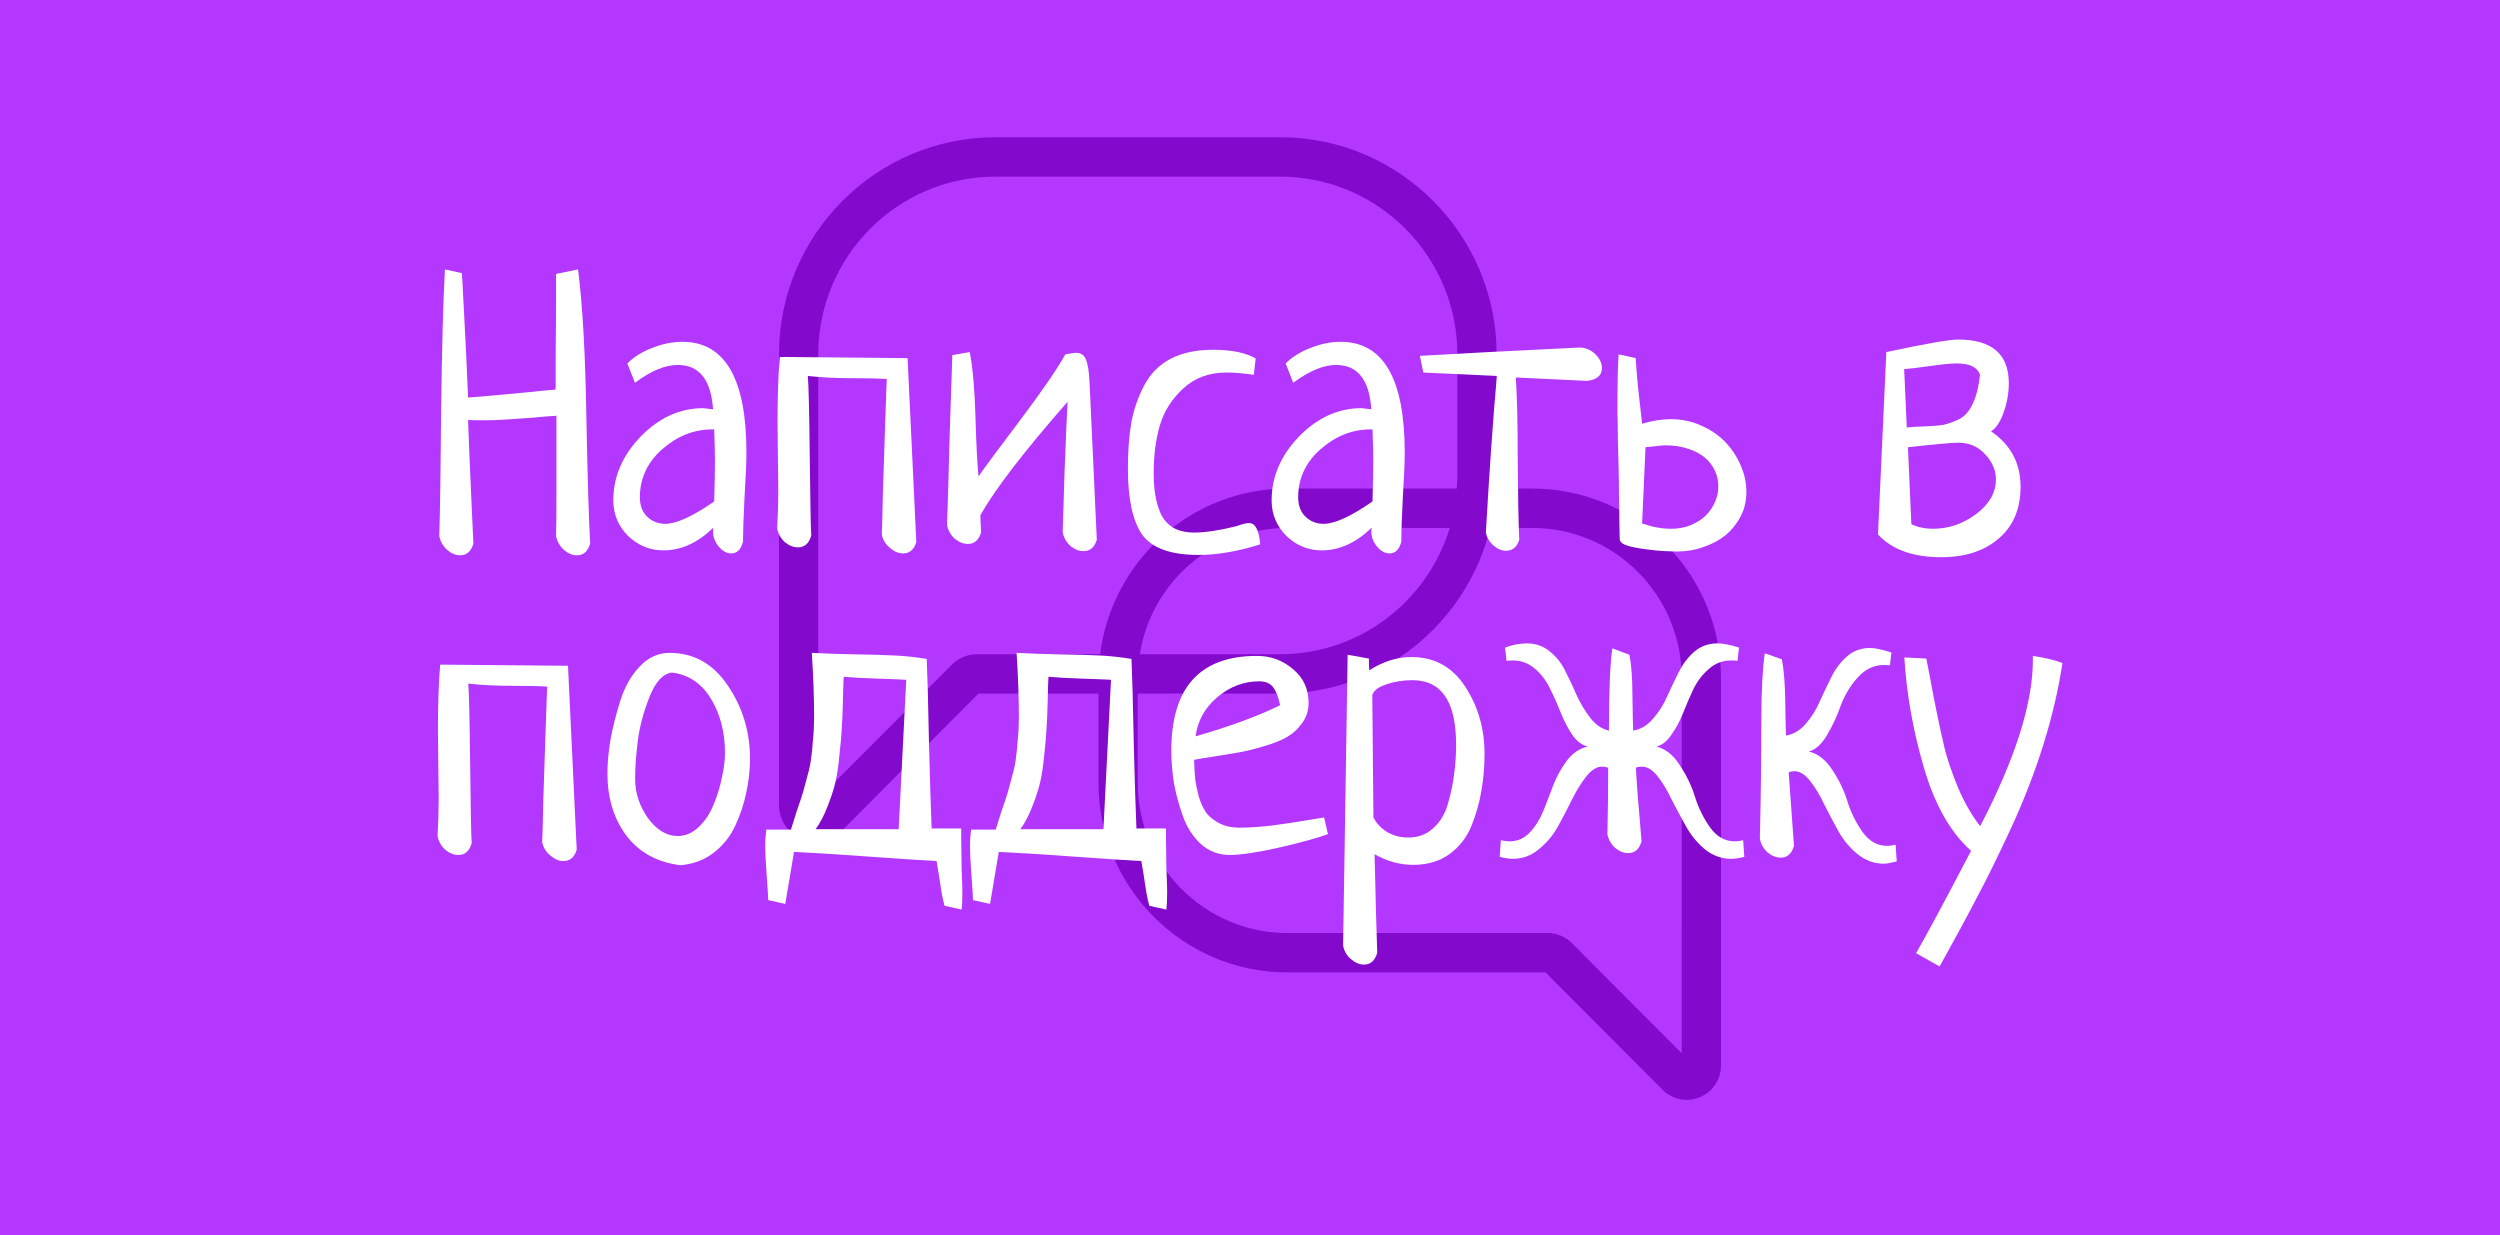 <?xml version="1.0" encoding="UTF-8"?> <svg xmlns="http://www.w3.org/2000/svg" width="1457" height="720" viewBox="0 0 1457 720" fill="none"> <rect width="1457" height="720" fill="#B437FF"></rect> <path d="M892.972 284.731H871.877C872.01 282.391 872.235 280.077 872.235 277.704V206.522C872.235 136.76 815.672 80 746.134 80H580.101C510.571 80 454 136.752 454 206.522V469.191C454 477.881 459.172 485.643 467.175 488.968C469.831 490.071 472.613 490.606 475.369 490.606C480.916 490.606 486.346 488.434 490.435 484.323L570.266 404.217H640.187V456.331C640.187 517.202 689.546 566.718 750.207 566.718H900.75L968.922 635.118C972.745 638.961 977.825 641 983.013 641C985.586 641 988.185 640.499 990.666 639.471C998.161 636.363 1003 629.101 1003 620.971V395.126C1003 334.255 953.641 284.731 892.972 284.731ZM569.633 381.264C563.945 381.264 558.582 383.486 554.543 387.531L476.885 465.447V206.513C476.885 149.411 523.188 102.953 580.101 102.953H746.134C803.047 102.953 849.35 149.411 849.35 206.513V277.695C849.35 280.068 849.15 282.391 848.992 284.722H750.215C694.235 284.722 647.99 326.919 641.153 381.256L569.633 381.264ZM844.895 307.692C832.045 350.214 792.646 381.264 746.126 381.264H664.271C670.925 339.636 706.868 307.692 750.207 307.692H844.895ZM980.115 613.877L916.082 549.631C912.318 545.846 907.304 543.765 901.974 543.765H750.215C702.163 543.765 663.072 504.543 663.072 456.331V404.217H746.126C805.346 404.217 855.022 362.998 868.496 307.684H892.963C941.015 307.684 980.107 346.905 980.107 395.118L980.115 613.877Z" fill="#830ACC"></path> <path d="M1130.4 563.262L1116.69 555.526C1122.73 545.066 1133.42 525.175 1148.74 495.856C1136.8 485.247 1127.67 469.188 1121.33 447.677C1115 426.166 1111.17 404.655 1109.84 383.144L1122.66 383.807C1123.4 387.343 1124.94 395.446 1127.3 408.117C1129.81 420.641 1131.79 429.923 1133.27 435.964C1134.74 442.004 1137.32 449.592 1141 458.727C1144.83 467.714 1149.18 475.302 1154.04 481.49C1174.52 442.152 1184.76 409.885 1184.76 384.691V382.26C1192.42 383.438 1198.17 384.838 1202 386.459C1199.64 401.929 1195.96 417.694 1190.95 433.754C1185.94 449.813 1179.68 466.02 1172.16 482.374C1164.65 498.581 1157.95 512.21 1152.05 523.26C1146.31 534.31 1139.09 547.644 1130.4 563.262Z" fill="white"></path> <path d="M1104.76 492.32L1105.42 502.044C1101.89 502.928 1099.38 503.37 1097.91 503.37C1092.31 503.37 1087.23 501.528 1082.66 497.845C1078.09 494.162 1074.33 489.668 1071.39 484.364C1068.44 479.06 1065.64 473.756 1062.99 468.452C1060.48 463.147 1057.76 458.654 1054.81 454.97C1051.86 451.287 1048.84 449.445 1045.75 449.445C1044.57 449.445 1043.47 449.666 1042.44 450.108C1043.02 458.948 1044.06 473.24 1045.53 492.983C1044.2 497.55 1041.63 499.834 1037.79 499.834C1035.14 499.834 1032.56 498.803 1030.06 496.74C1027.7 494.53 1026.23 491.878 1025.64 488.784C1026.23 464.032 1026.52 440.752 1026.52 418.947C1026.52 402.887 1027.19 390.143 1028.51 380.713L1038.46 384.249C1039.64 389.995 1040.3 398.246 1040.45 409.002C1040.59 419.61 1040.74 426.166 1040.89 428.671C1045.31 427.934 1049.14 425.651 1052.38 421.82C1055.77 417.989 1058.5 413.643 1060.56 408.781C1062.77 403.919 1065.05 399.13 1067.41 394.415C1069.77 389.701 1072.79 385.723 1076.47 382.481C1080.3 379.24 1084.79 377.619 1089.95 377.619C1092.6 377.619 1096.73 378.503 1102.33 380.271L1101.44 387.785C1100.56 387.638 1099.38 387.564 1097.91 387.564C1092.01 387.564 1086.86 390.069 1082.44 395.078C1078.16 399.94 1074.92 405.392 1072.71 411.433C1070.65 417.326 1068 422.999 1064.76 428.45C1061.52 433.901 1057.98 437.069 1054.15 437.953C1059.6 439.279 1064.24 442.963 1068.07 449.003C1072.05 455.044 1075 461.306 1076.91 467.789C1078.97 474.124 1081.92 479.944 1085.75 485.248C1089.58 490.405 1094.3 492.983 1099.9 492.983C1101.37 492.983 1102.99 492.762 1104.76 492.32Z" fill="white"></path> <path d="M937.68 425.798C937.68 403.255 938.343 387.269 939.669 377.84L949.614 381.597C950.793 387.343 951.382 395.446 951.382 405.907C951.529 416.368 951.677 422.998 951.824 425.798C956.244 425.061 960.075 422.777 963.316 418.946C966.705 415.116 969.431 410.843 971.493 406.128C973.703 401.266 975.987 396.478 978.344 391.763C980.702 387.048 983.722 383.07 987.406 379.829C991.236 376.587 995.73 374.967 1000.89 374.967C1004.13 374.967 1008.33 375.777 1013.48 377.398L1012.6 385.133C1011.72 384.986 1010.46 384.912 1008.84 384.912C1003.98 384.912 999.708 386.533 996.025 389.774C992.341 392.868 989.321 396.772 986.964 401.487C984.754 406.202 982.691 410.99 980.775 415.852C978.86 420.567 976.576 424.766 973.924 428.45C971.42 432.133 968.547 434.343 965.305 435.08C970.757 436.406 975.398 440.163 979.228 446.351C983.206 452.392 986.153 458.653 988.069 465.136C990.131 471.472 993.078 477.291 996.909 482.596C1000.74 487.752 1005.45 490.331 1011.05 490.331C1012.53 490.331 1014.15 490.11 1015.92 489.668L1016.58 499.392C1013.63 500.128 1011.05 500.497 1008.84 500.497C1003.24 500.497 998.161 498.655 993.594 494.972C989.174 491.288 985.49 486.795 982.543 481.49C979.597 476.186 976.797 470.956 974.145 465.799C971.641 460.495 968.915 456.001 965.968 452.318C963.022 448.635 960.001 446.793 956.907 446.793C955.581 446.793 954.402 447.014 953.371 447.456C953.666 451.729 953.96 456.296 954.255 461.158C954.697 465.873 955.139 471.103 955.581 476.849C956.023 482.596 956.391 487.089 956.686 490.331C955.36 494.898 952.782 497.182 948.951 497.182C946.299 497.182 943.721 496.15 941.216 494.088C938.858 491.878 937.385 489.226 936.796 486.132C937.09 473.755 937.238 460.863 937.238 447.456C936.059 447.014 934.88 446.793 933.702 446.793C930.608 446.793 927.587 448.635 924.641 452.318C921.694 456.001 918.894 460.495 916.242 465.799C913.738 470.956 911.012 476.186 908.065 481.49C905.119 486.795 901.362 491.288 896.794 494.972C892.374 498.655 887.365 500.497 881.766 500.497C879.556 500.497 876.977 500.128 874.031 499.392L874.694 489.668C876.462 490.11 878.156 490.331 879.777 490.331C884.344 490.331 888.249 488.636 891.49 485.248C894.731 481.859 897.383 477.66 899.446 472.65C901.509 467.494 903.498 462.337 905.413 457.18C907.476 452.023 910.128 447.309 913.369 443.036C916.758 438.763 920.736 436.111 925.304 435.08C922.062 434.343 919.115 432.133 916.463 428.45C913.959 424.766 911.749 420.567 909.833 415.852C907.918 410.99 905.782 406.202 903.424 401.487C901.214 396.772 898.267 392.868 894.584 389.774C890.901 386.533 886.628 384.912 881.766 384.912C880.145 384.912 878.893 384.986 878.009 385.133L877.125 377.398C881.545 375.777 885.818 374.967 889.943 374.967C895.1 374.967 899.594 376.587 903.424 379.829C907.255 382.923 910.275 386.827 912.485 391.542C914.843 396.109 917.053 400.824 919.115 405.686C921.326 410.401 923.978 414.747 927.072 418.725C930.166 422.556 933.702 424.914 937.68 425.798Z" fill="white"></path> <path d="M785.408 381.598L797.785 383.808C797.785 386.902 797.858 389.185 798.006 390.659C806.109 385.502 814.286 382.924 822.537 382.924C835.945 382.924 846.405 388.67 853.919 400.162C861.434 411.654 865.191 424.693 865.191 439.28C865.191 446.646 864.601 453.718 863.423 460.496C862.391 467.126 860.476 473.977 857.677 481.049C854.877 487.974 850.531 493.573 844.637 497.845C838.891 501.971 831.893 504.034 823.642 504.034C815.833 504.034 808.319 501.971 801.1 497.845C801.689 523.629 802.205 542.783 802.647 555.306C801.321 559.874 798.742 562.158 794.912 562.158C792.259 562.158 789.681 561.053 787.176 558.842C784.819 556.78 783.346 554.201 782.756 551.107L785.408 381.598ZM799.774 405.024L800.437 476.408C802.205 479.944 804.93 482.817 808.614 485.027C812.297 487.09 816.349 488.121 820.769 488.121C826.515 488.121 831.377 486.28 835.355 482.596C839.481 478.913 842.354 474.051 843.974 468.01C845.742 461.822 846.921 456.076 847.51 450.772C848.247 445.468 848.615 439.869 848.615 433.975C848.615 408.928 840.144 396.405 823.2 396.405C817.749 396.405 812.665 397.215 807.951 398.836C803.383 400.309 800.658 402.372 799.774 405.024Z" fill="white"></path> <path d="M771.706 476.407L773.916 486.131C767.433 488.489 757.783 491.141 744.965 494.088C732.294 496.887 722.864 498.287 716.676 498.287C710.341 498.287 704.816 496.224 700.101 492.099C695.386 487.826 691.85 482.448 689.493 475.965C687.135 469.335 685.367 462.852 684.189 456.517C683.157 450.034 682.642 443.699 682.642 437.511C682.642 400.677 699.291 382.26 732.588 382.26C740.545 382.26 747.543 384.838 753.584 389.995C759.624 395.004 762.645 401.561 762.645 409.664C762.645 414.084 761.393 417.989 758.888 421.377C756.53 424.766 753.584 427.492 750.048 429.555C746.659 431.47 742.239 433.238 736.787 434.859C731.483 436.479 726.769 437.658 722.643 438.395C718.518 439.131 713.582 439.942 707.836 440.826C702.09 441.71 698.112 442.373 695.902 442.815C696.049 447.087 696.27 450.845 696.565 454.086C697.007 457.327 697.744 460.863 698.775 464.694C699.954 468.377 701.427 471.472 703.195 473.976C705.11 476.334 707.689 478.323 710.93 479.943C714.171 481.564 718.002 482.374 722.422 482.374C727.726 482.374 734.209 481.932 741.871 481.048C749.532 480.017 756.309 478.986 762.203 477.954C768.244 476.923 771.411 476.407 771.706 476.407ZM696.786 429.113C716.823 423.366 733.251 417.326 746.07 410.99C745.038 406.128 743.639 402.592 741.871 400.382C740.103 398.172 737.45 397.067 733.914 397.067C724.927 397.067 716.75 400.161 709.383 406.349C702.164 412.537 697.965 420.125 696.786 429.113Z" fill="white"></path> <path d="M577.002 526.797L567.057 524.586C567.057 522.966 566.762 518.177 566.173 510.221C565.584 502.265 565.289 496.519 565.289 492.983C565.289 490.036 565.51 486.869 565.952 483.48H580.317C581.054 480.975 582.233 477.218 583.853 472.209C585.621 467.199 586.8 463.663 587.389 461.6C587.979 459.538 588.789 456.517 589.82 452.539C590.999 448.414 591.736 444.952 592.03 442.152C592.472 439.205 592.841 435.596 593.136 431.323C593.578 427.05 593.799 422.557 593.799 417.842C593.799 406.792 593.357 394.342 592.472 380.492C600.723 380.934 609.416 381.229 618.551 381.376C627.833 381.524 635.421 381.745 641.314 382.039C647.208 382.334 653.248 382.997 659.437 384.028C659.879 394.047 660.321 410.549 660.763 433.533C661.352 456.37 661.868 472.798 662.31 482.817H679.548V489.447C679.548 493.278 679.622 498.729 679.769 505.801C680.064 512.873 680.211 517.588 680.211 519.945C680.211 524.365 680.064 527.754 679.769 530.112L669.824 527.902C669.234 525.839 668.645 523.187 668.056 519.945C667.614 516.851 667.098 513.463 666.509 509.779C665.919 506.096 665.477 503.444 665.183 501.823C656.785 501.381 643.377 500.497 624.96 499.171C606.69 497.845 592.399 496.961 582.085 496.519L577.002 526.797ZM611.037 394.415C610.889 396.625 610.742 401.267 610.595 408.339C610.447 415.263 610.226 420.567 609.932 424.251C609.784 427.934 609.342 433.091 608.606 439.721C608.016 446.204 607.206 451.655 606.175 456.075C605.143 460.348 603.596 465.063 601.534 470.22C599.618 475.229 597.335 479.575 594.683 483.259H643.082L647.502 396.183C645.44 396.036 639.988 395.815 631.148 395.52C622.455 395.226 615.752 394.857 611.037 394.415Z" fill="white"></path> <path d="M457.66 526.797L447.715 524.586C447.715 522.966 447.421 518.177 446.831 510.221C446.242 502.265 445.947 496.519 445.947 492.983C445.947 490.036 446.168 486.869 446.61 483.48H460.976C461.712 480.975 462.891 477.218 464.512 472.209C466.28 467.199 467.458 463.663 468.048 461.6C468.637 459.538 469.447 456.517 470.479 452.539C471.657 448.414 472.394 444.952 472.689 442.152C473.131 439.205 473.499 435.596 473.794 431.323C474.236 427.05 474.457 422.557 474.457 417.842C474.457 406.792 474.015 394.342 473.131 380.492C481.381 380.934 490.074 381.229 499.209 381.376C508.491 381.524 516.079 381.745 521.972 382.039C527.866 382.334 533.907 382.997 540.095 384.028C540.537 394.047 540.979 410.549 541.421 433.533C542.01 456.37 542.526 472.798 542.968 482.817H560.206V489.447C560.206 493.278 560.28 498.729 560.427 505.801C560.722 512.873 560.869 517.588 560.869 519.945C560.869 524.365 560.722 527.754 560.427 530.112L550.482 527.902C549.893 525.839 549.303 523.187 548.714 519.945C548.272 516.851 547.756 513.463 547.167 509.779C546.578 506.096 546.136 503.444 545.841 501.823C537.443 501.381 524.035 500.497 505.618 499.171C487.349 497.845 473.057 496.961 462.744 496.519L457.66 526.797ZM491.695 394.415C491.548 396.625 491.4 401.267 491.253 408.339C491.106 415.263 490.885 420.567 490.59 424.251C490.443 427.934 490.001 433.091 489.264 439.721C488.675 446.204 487.864 451.655 486.833 456.075C485.802 460.348 484.255 465.063 482.192 470.22C480.276 475.229 477.993 479.575 475.341 483.259H523.741L528.161 396.183C526.098 396.036 520.646 395.815 511.806 395.52C503.114 395.226 496.41 394.857 491.695 394.415Z" fill="white"></path> <path d="M354.01 450.771C354.01 444.878 354.599 438.321 355.778 431.102C357.104 423.883 359.019 416.295 361.524 408.339C364.029 400.383 367.786 393.752 372.795 388.448C377.804 383.144 383.624 380.492 390.254 380.492C404.399 380.492 415.743 386.901 424.289 399.719C432.834 412.39 437.107 426.535 437.107 442.152C437.107 448.782 436.37 455.412 434.897 462.042C433.571 468.525 431.435 474.934 428.488 481.27C425.541 487.605 421.268 492.909 415.67 497.182C410.218 501.307 403.809 503.665 396.442 504.254C382.888 502.486 372.427 496.74 365.06 487.016C357.693 477.144 354.01 465.063 354.01 450.771ZM391.58 391.984C386.424 392.574 382.077 397.288 378.541 406.129C375.005 414.969 372.721 423.588 371.69 431.986C370.659 440.237 370.143 447.53 370.143 453.865C370.143 462.116 372.648 469.778 377.657 476.85C382.814 483.774 388.56 487.237 394.895 487.237C399.463 487.237 403.588 485.469 407.272 481.933C410.955 478.397 413.828 474.05 415.891 468.894C418.101 463.59 419.721 458.285 420.753 452.981C421.932 447.677 422.521 442.963 422.521 438.837C422.521 426.756 419.795 416.221 414.344 407.234C408.892 398.246 401.305 393.163 391.58 391.984Z" fill="white"></path> <path d="M256.547 387.344L331.025 388.007L336.108 495.193C334.782 499.614 332.204 501.824 328.373 501.824C325.721 501.824 323.143 500.719 320.638 498.509C318.133 496.446 316.586 493.867 315.997 490.773C316.144 488.121 316.365 479.797 316.66 465.8C317.102 451.656 317.544 438.175 317.986 425.356C318.428 412.391 318.723 403.993 318.87 400.162C314.745 399.867 308.63 399.72 300.527 399.72C289.477 399.72 280.268 399.278 272.901 398.394C273.343 403.256 273.712 418.947 274.006 445.468C274.301 471.841 274.596 487.164 274.89 491.436C273.564 496.004 270.986 498.288 267.155 498.288C264.503 498.288 261.925 497.256 259.42 495.193C257.063 492.983 255.589 490.331 255 487.237C255.442 479.871 255.663 472.504 255.663 465.137C255.663 461.306 255.589 454.971 255.442 446.131C255.295 437.291 255.221 430.292 255.221 425.135C255.221 409.96 255.663 397.363 256.547 387.344Z" fill="white"></path> <path d="M1099.35 205.178C1122.19 200.316 1136.11 197.885 1141.12 197.885C1160.86 197.885 1170.73 206.357 1170.73 223.3C1170.73 229.194 1169.7 234.94 1167.64 240.538C1165.72 245.99 1163.29 249.6 1160.35 251.368C1171.84 259.176 1177.58 269.932 1177.58 283.634C1177.58 296.6 1173.31 306.692 1164.77 313.912C1156.37 321.131 1145.24 324.741 1131.39 324.741C1114.89 324.741 1102.59 320.321 1094.49 311.481L1099.35 205.178ZM1111.95 260.65L1113.94 305.513C1117.62 307.281 1121.82 308.166 1126.53 308.166C1135.67 308.166 1144.07 305.292 1151.73 299.546C1159.39 293.8 1163.22 287.097 1163.22 279.435C1163.22 274.131 1161.16 269.269 1157.03 264.849C1152.91 260.281 1147.68 257.998 1141.34 257.998C1137.66 257.998 1127.86 258.882 1111.95 260.65ZM1109.74 215.123L1111.28 249.158C1113.49 248.863 1116.88 248.642 1121.45 248.495C1126.02 248.347 1129.7 248.053 1132.5 247.611C1135.3 247.021 1138.39 245.916 1141.78 244.296C1145.17 242.527 1147.82 239.507 1149.74 235.234C1151.8 230.962 1153.2 225.363 1153.94 218.438C1152.46 214.018 1147.97 211.808 1140.46 211.808C1137.07 211.808 1131.76 212.324 1124.54 213.355C1117.32 214.386 1112.39 214.976 1109.74 215.123Z" fill="white"></path> <path d="M943.321 206.504L953.266 208.714C953.561 213.429 954.003 218.954 954.592 225.289C955.329 231.625 956.139 238.844 957.023 246.948C962.916 245.18 968.515 244.296 973.819 244.296C980.155 244.296 986.048 245.548 991.499 248.053C996.951 250.41 1001.59 253.578 1005.42 257.556C1009.25 261.534 1012.27 266.101 1014.48 271.258C1016.69 276.267 1017.8 281.424 1017.8 286.728C1017.8 291.885 1016.69 296.6 1014.48 300.872C1012.27 305.145 1009.33 308.829 1005.64 311.923C1001.96 314.869 997.688 317.153 992.826 318.774C987.963 320.542 982.807 321.426 977.355 321.426C976.324 321.426 974.04 321.352 970.504 321.205C966.968 321.057 963.211 320.689 959.233 320.1C955.402 319.658 951.94 318.995 948.846 318.111C945.752 317.227 944.131 315.974 943.984 314.354C943.984 311.849 943.91 308.46 943.763 304.187C943.763 299.767 943.689 294.905 943.542 289.601C943.542 284.297 943.468 278.772 943.321 273.026C943.173 267.133 943.026 261.46 942.879 256.009C942.879 250.557 942.805 245.548 942.658 240.98C942.658 236.413 942.658 232.803 942.658 230.151C942.658 221.9 942.879 214.018 943.321 206.504ZM959.012 260.65L957.023 305.071C962.916 307.134 968.515 308.166 973.819 308.166C977.945 308.166 981.702 307.503 985.09 306.176C988.626 304.703 991.573 302.861 993.931 300.651C996.288 298.294 998.13 295.642 999.456 292.695C1000.78 289.749 1001.44 286.655 1001.44 283.413C1001.44 280.172 1000.78 277.151 999.456 274.352C998.13 271.405 996.141 268.827 993.489 266.617C990.836 264.407 987.595 262.712 983.764 261.534C979.934 260.208 975.587 259.545 970.725 259.545C969.104 259.545 967.336 259.692 965.421 259.987C963.506 260.134 961.369 260.355 959.012 260.65Z" fill="white"></path> <path d="M829.504 217.114L827.515 207.389C847.258 206.211 878.346 204.59 920.779 202.527C924.315 202.675 927.335 204.001 929.84 206.505C932.344 209.01 933.597 211.662 933.597 214.462C933.597 218.882 930.65 221.386 924.757 221.976L883.429 219.987C884.166 231.037 884.534 247.17 884.534 268.386C884.681 289.455 884.976 304.852 885.418 314.576C884.092 318.849 881.514 320.985 877.683 320.985C875.178 320.985 872.747 319.954 870.39 317.891C868.032 315.828 866.559 313.324 865.97 310.377C868.032 274.132 870.169 243.708 872.379 219.103L829.504 217.114Z" fill="white"></path> <path d="M753.7 223.079L749.28 211.808C753.11 207.977 757.972 204.957 763.866 202.747C769.759 200.39 775.579 199.211 781.325 199.211C806.225 199.211 818.675 220.722 818.675 263.744C818.675 269.637 818.306 278.33 817.57 289.822C816.98 301.315 816.686 309.934 816.686 315.68C815.507 320.247 813.223 322.531 809.835 322.531C807.183 322.531 804.752 321.205 802.542 318.553C800.331 315.901 799.226 312.954 799.226 309.713C799.226 308.681 799.3 307.945 799.447 307.503C790.313 316.343 780.588 320.763 770.275 320.763C762.466 320.763 755.615 317.963 749.722 312.365C743.976 306.619 741.103 299.694 741.103 291.59C741.103 277.888 746.407 265.512 757.015 254.462C767.77 243.412 779.925 237.887 793.48 237.887C794.07 237.887 794.659 237.96 795.248 238.108C795.838 238.108 796.501 238.181 797.237 238.329C798.121 238.476 798.784 238.55 799.226 238.55C798.048 221.311 791.197 212.692 778.673 212.692C771.306 212.692 762.982 216.155 753.7 223.079ZM799.889 292.253C800.184 281.94 800.331 274.131 800.331 268.827C800.331 264.407 800.184 258.219 799.889 250.263H798.121C787.661 250.41 778.084 254.314 769.391 261.976C760.846 269.637 756.573 278.92 756.573 289.822C756.573 294.537 757.972 298.294 760.772 301.094C763.719 303.893 767.255 305.293 771.38 305.293C777.863 305.293 787.366 300.946 799.889 292.253Z" fill="white"></path> <path d="M731.82 208.937L730.715 218.44C724.527 217.556 719.223 217.114 714.803 217.114C704.637 217.114 696.239 220.208 689.609 226.396C682.979 232.437 678.411 239.656 675.907 248.054C673.549 256.305 672.371 265.513 672.371 275.68C672.371 280.394 672.665 284.593 673.255 288.277C673.844 291.96 674.875 295.57 676.349 299.106C677.969 302.642 680.4 305.441 683.642 307.504C687.03 309.42 691.156 310.377 696.018 310.377C702.501 310.377 710.751 309.125 720.77 306.62C723.864 305.441 726.295 304.852 728.063 304.852C731.599 304.852 733.736 308.978 734.473 317.228C721.507 321.354 709.499 323.416 698.449 323.416C682.389 323.416 671.487 319.512 665.74 311.703C660.142 303.747 657.342 290.929 657.342 273.249C657.342 262.935 658.005 253.948 659.331 246.286C660.805 238.477 663.309 231.258 666.845 224.628C670.381 217.85 675.465 212.694 682.095 209.158C688.872 205.622 697.123 203.854 706.847 203.854C717.75 203.854 726.074 205.548 731.82 208.937Z" fill="white"></path> <path d="M571.372 300.211C571.372 302.716 571.519 306.031 571.814 310.156C570.488 314.724 567.91 317.007 564.079 317.007C561.427 317.007 558.849 315.976 556.344 313.913C553.987 311.703 552.513 309.051 551.924 305.957C552.366 294.023 552.882 276.564 553.471 253.579C554.208 230.595 554.723 215.051 555.018 206.948L565.184 205.18C566.952 214.609 568.057 227.133 568.499 242.75C568.941 258.368 569.53 270.007 570.267 277.669C573.066 273.543 581.023 262.788 594.135 245.402C607.248 228.017 616.162 215.051 620.877 206.506C624.118 205.916 626.181 205.622 627.065 205.622C629.864 205.622 631.78 206.874 632.811 209.379C633.99 211.883 634.726 216.598 635.021 223.523L639.22 314.576C637.894 318.996 635.316 321.207 631.485 321.207C628.833 321.207 626.255 320.175 623.75 318.112C621.393 315.902 619.919 313.25 619.33 310.156C619.477 305.294 619.846 293.434 620.435 274.575C621.172 255.568 621.761 242.087 622.203 234.131C597.009 262.862 580.065 284.888 571.372 300.211Z" fill="white"></path> <path d="M454.461 208.053L528.939 208.716L534.022 315.902C532.696 320.323 530.118 322.533 526.287 322.533C523.635 322.533 521.057 321.428 518.552 319.217C516.047 317.155 514.5 314.576 513.911 311.482C514.058 308.83 514.279 300.506 514.574 286.509C515.016 272.365 515.458 258.884 515.9 246.065C516.342 233.1 516.637 224.702 516.784 220.871C512.659 220.576 506.544 220.429 498.441 220.429C487.391 220.429 478.182 219.987 470.815 219.103C471.257 223.965 471.626 239.656 471.92 266.177C472.215 292.55 472.51 307.873 472.804 312.145C471.478 316.713 468.9 318.996 465.069 318.996C462.417 318.996 459.839 317.965 457.334 315.902C454.977 313.692 453.503 311.04 452.914 307.946C453.356 300.58 453.577 293.213 453.577 285.846C453.577 282.015 453.503 275.68 453.356 266.84C453.209 258 453.135 251.001 453.135 245.844C453.135 230.669 453.577 218.072 454.461 208.053Z" fill="white"></path> <path d="M370.038 223.079L365.618 211.808C369.448 207.977 374.31 204.957 380.204 202.747C386.097 200.39 391.917 199.211 397.663 199.211C422.563 199.211 435.013 220.722 435.013 263.744C435.013 269.637 434.644 278.33 433.908 289.822C433.318 301.315 433.024 309.934 433.024 315.68C431.845 320.247 429.561 322.531 426.173 322.531C423.52 322.531 421.089 321.205 418.879 318.553C416.669 315.901 415.564 312.954 415.564 309.713C415.564 308.681 415.638 307.945 415.785 307.503C406.651 316.343 396.926 320.763 386.613 320.763C378.804 320.763 371.953 317.963 366.06 312.365C360.313 306.619 357.44 299.694 357.44 291.59C357.44 277.888 362.745 265.512 373.353 254.462C384.108 243.412 396.263 237.887 409.818 237.887C410.408 237.887 410.997 237.96 411.586 238.108C412.176 238.108 412.839 238.181 413.575 238.329C414.459 238.476 415.122 238.55 415.564 238.55C414.386 221.311 407.535 212.692 395.011 212.692C387.644 212.692 379.32 216.155 370.038 223.079ZM416.227 292.253C416.522 281.94 416.669 274.131 416.669 268.827C416.669 264.407 416.522 258.219 416.227 250.263H414.459C403.999 250.41 394.422 254.314 385.729 261.976C377.183 269.637 372.911 278.92 372.911 289.822C372.911 294.537 374.31 298.294 377.11 301.094C380.056 303.893 383.593 305.293 387.718 305.293C394.201 305.293 403.704 300.946 416.227 292.253Z" fill="white"></path> <path d="M324.069 159.652L336.887 157C339.539 177.774 341.16 206.652 341.749 243.633C342.486 280.467 343.223 304.851 343.959 316.786C342.633 321.353 340.055 323.637 336.224 323.637C333.572 323.637 330.994 322.532 328.489 320.322C326.132 318.112 324.658 315.46 324.069 312.365C324.216 307.061 324.29 298.221 324.29 285.845V242.307C321.049 242.455 316.481 242.823 310.588 243.412C304.842 243.854 299.538 244.223 294.676 244.517C289.961 244.812 285.467 244.959 281.194 244.959C277.364 244.959 274.564 244.886 272.796 244.738C273.091 253.726 273.607 266.47 274.343 282.972C275.08 299.326 275.596 310.597 275.89 316.786C274.564 321.353 271.986 323.637 268.155 323.637C265.503 323.637 262.925 322.532 260.42 320.322C258.063 318.112 256.589 315.46 256 312.365C256.442 299.695 256.81 275.09 257.105 238.55C257.547 202.011 258.284 174.828 259.315 157L269.26 159.21C269.26 159.652 269.26 160.389 269.26 161.42C269.408 162.304 269.481 163.041 269.481 163.63C271.397 199.875 272.502 222.564 272.796 231.699C277.806 231.257 283.11 230.815 288.709 230.373C294.455 229.784 300.716 229.194 307.494 228.605C314.419 227.868 319.796 227.353 323.627 227.058C323.774 227.058 323.848 226.321 323.848 224.848C323.848 223.375 323.848 217.408 323.848 206.947C323.995 196.486 324.069 180.721 324.069 159.652Z" fill="white"></path> </svg> 